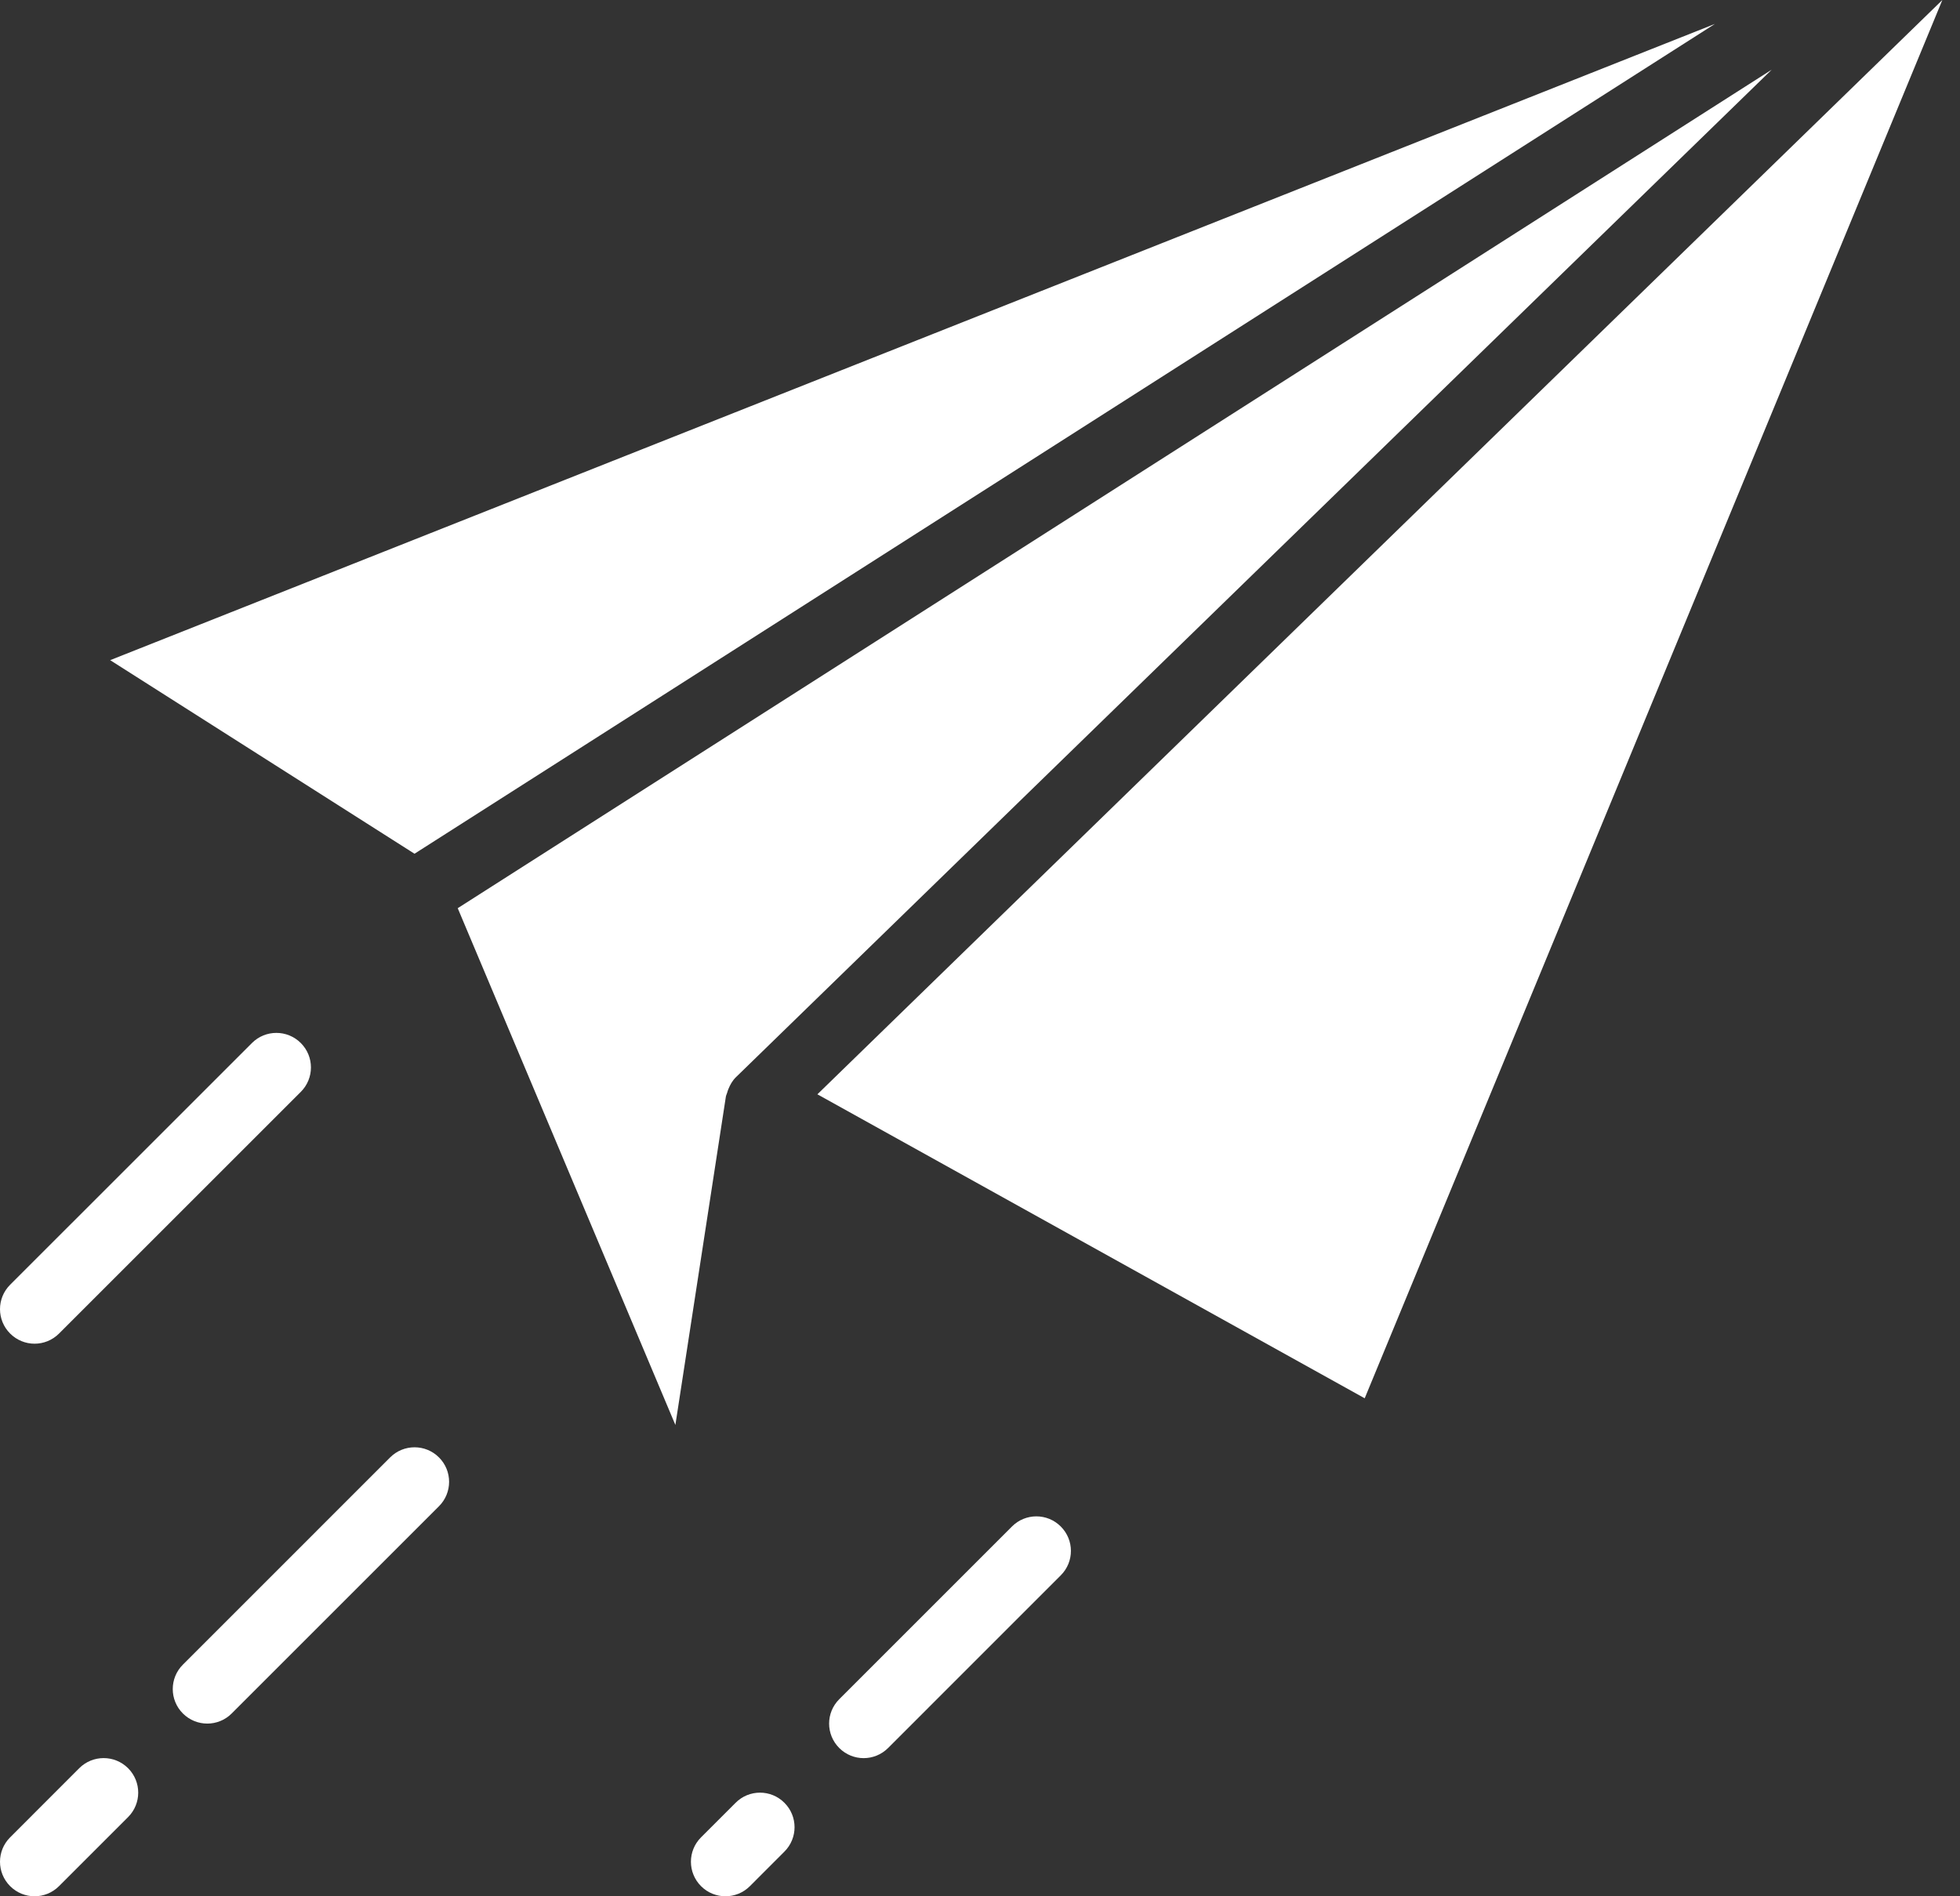 <?xml version="1.0" encoding="utf-8"?>
<!-- Generator: Adobe Illustrator 16.0.0, SVG Export Plug-In . SVG Version: 6.00 Build 0)  -->
<!DOCTYPE svg PUBLIC "-//W3C//DTD SVG 1.1//EN" "http://www.w3.org/Graphics/SVG/1.1/DTD/svg11.dtd">
<svg version="1.1" id="Ebene_1" xmlns="http://www.w3.org/2000/svg" xmlns:xlink="http://www.w3.org/1999/xlink" x="0px" y="0px"
	 width="62px" height="60px" viewBox="0 0 62 60" enable-background="new 0 0 62 60" xml:space="preserve">
<rect x="0" y="0" width="62" height="60" fill="#333333" stroke="none"/>
<path fill="#FFFFFF" d="M25.856,34.625l17.313,9.618L61.442,0L25.856,34.625z"/>
<path fill="#FFFFFF" d="M18.049,23.863L54.247,0.757L3.485,20.888l9.627,6.125L18.049,23.863z"/>
<path fill="#FFFFFF" d="M23.002,34.574c0.011-0.039,0.022-0.074,0.038-0.113c0.057-0.14,0.13-0.271,0.24-0.378L56.044,2.205
	L14.479,28.736l6.885,16.351L22.961,34.7C22.968,34.655,22.99,34.617,23.002,34.574z"/>
<path fill="#FFFFFF" d="M1.094,42.516c0.279,0,0.559-0.107,0.772-0.32l7.649-7.648c0.428-0.428,0.428-1.119,0-1.546
	c-0.427-0.427-1.118-0.427-1.545,0L0.321,40.65c-0.428,0.427-0.428,1.118,0,1.545C0.534,42.408,0.814,42.516,1.094,42.516z"/>
<path fill="#FFFFFF" d="M2.506,55.948l-2.185,2.187c-0.428,0.427-0.428,1.117,0,1.545C0.534,59.893,0.814,60,1.094,60
	c0.279,0,0.559-0.107,0.772-0.32l2.186-2.186c0.427-0.428,0.427-1.118,0-1.546C3.624,55.521,2.933,55.521,2.506,55.948z"/>
<path fill="#FFFFFF" d="M12.341,46.114l-6.556,6.557c-0.427,0.427-0.427,1.117,0,1.545c0.213,0.213,0.493,0.32,0.772,0.32
	s0.56-0.107,0.772-0.32l6.557-6.557c0.427-0.428,0.427-1.118,0-1.545C13.459,45.687,12.768,45.687,12.341,46.114z"/>
<path fill="#FFFFFF" d="M23.269,57.042l-1.093,1.093c-0.427,0.427-0.427,1.117,0,1.545c0.213,0.213,0.493,0.32,0.772,0.32
	c0.28,0,0.56-0.107,0.773-0.32l1.092-1.093c0.428-0.428,0.428-1.118,0-1.545C24.387,56.614,23.695,56.614,23.269,57.042z"/>
<path fill="#FFFFFF" d="M32.011,48.3l-5.463,5.464c-0.428,0.427-0.428,1.117,0,1.545c0.213,0.213,0.493,0.32,0.772,0.32
	c0.279,0,0.559-0.107,0.772-0.32l5.463-5.464c0.428-0.427,0.428-1.118,0-1.545C33.129,47.872,32.437,47.872,32.011,48.3z"/>
<g>
</g>
<g>
</g>
<g>
</g>
<g>
</g>
<g>
</g>
<g>
</g>
<g>
</g>
<g>
</g>
<g>
</g>
<g>
</g>
<g>
</g>
<g>
</g>
<g>
</g>
<g>
</g>
<g>
</g>
</svg>
